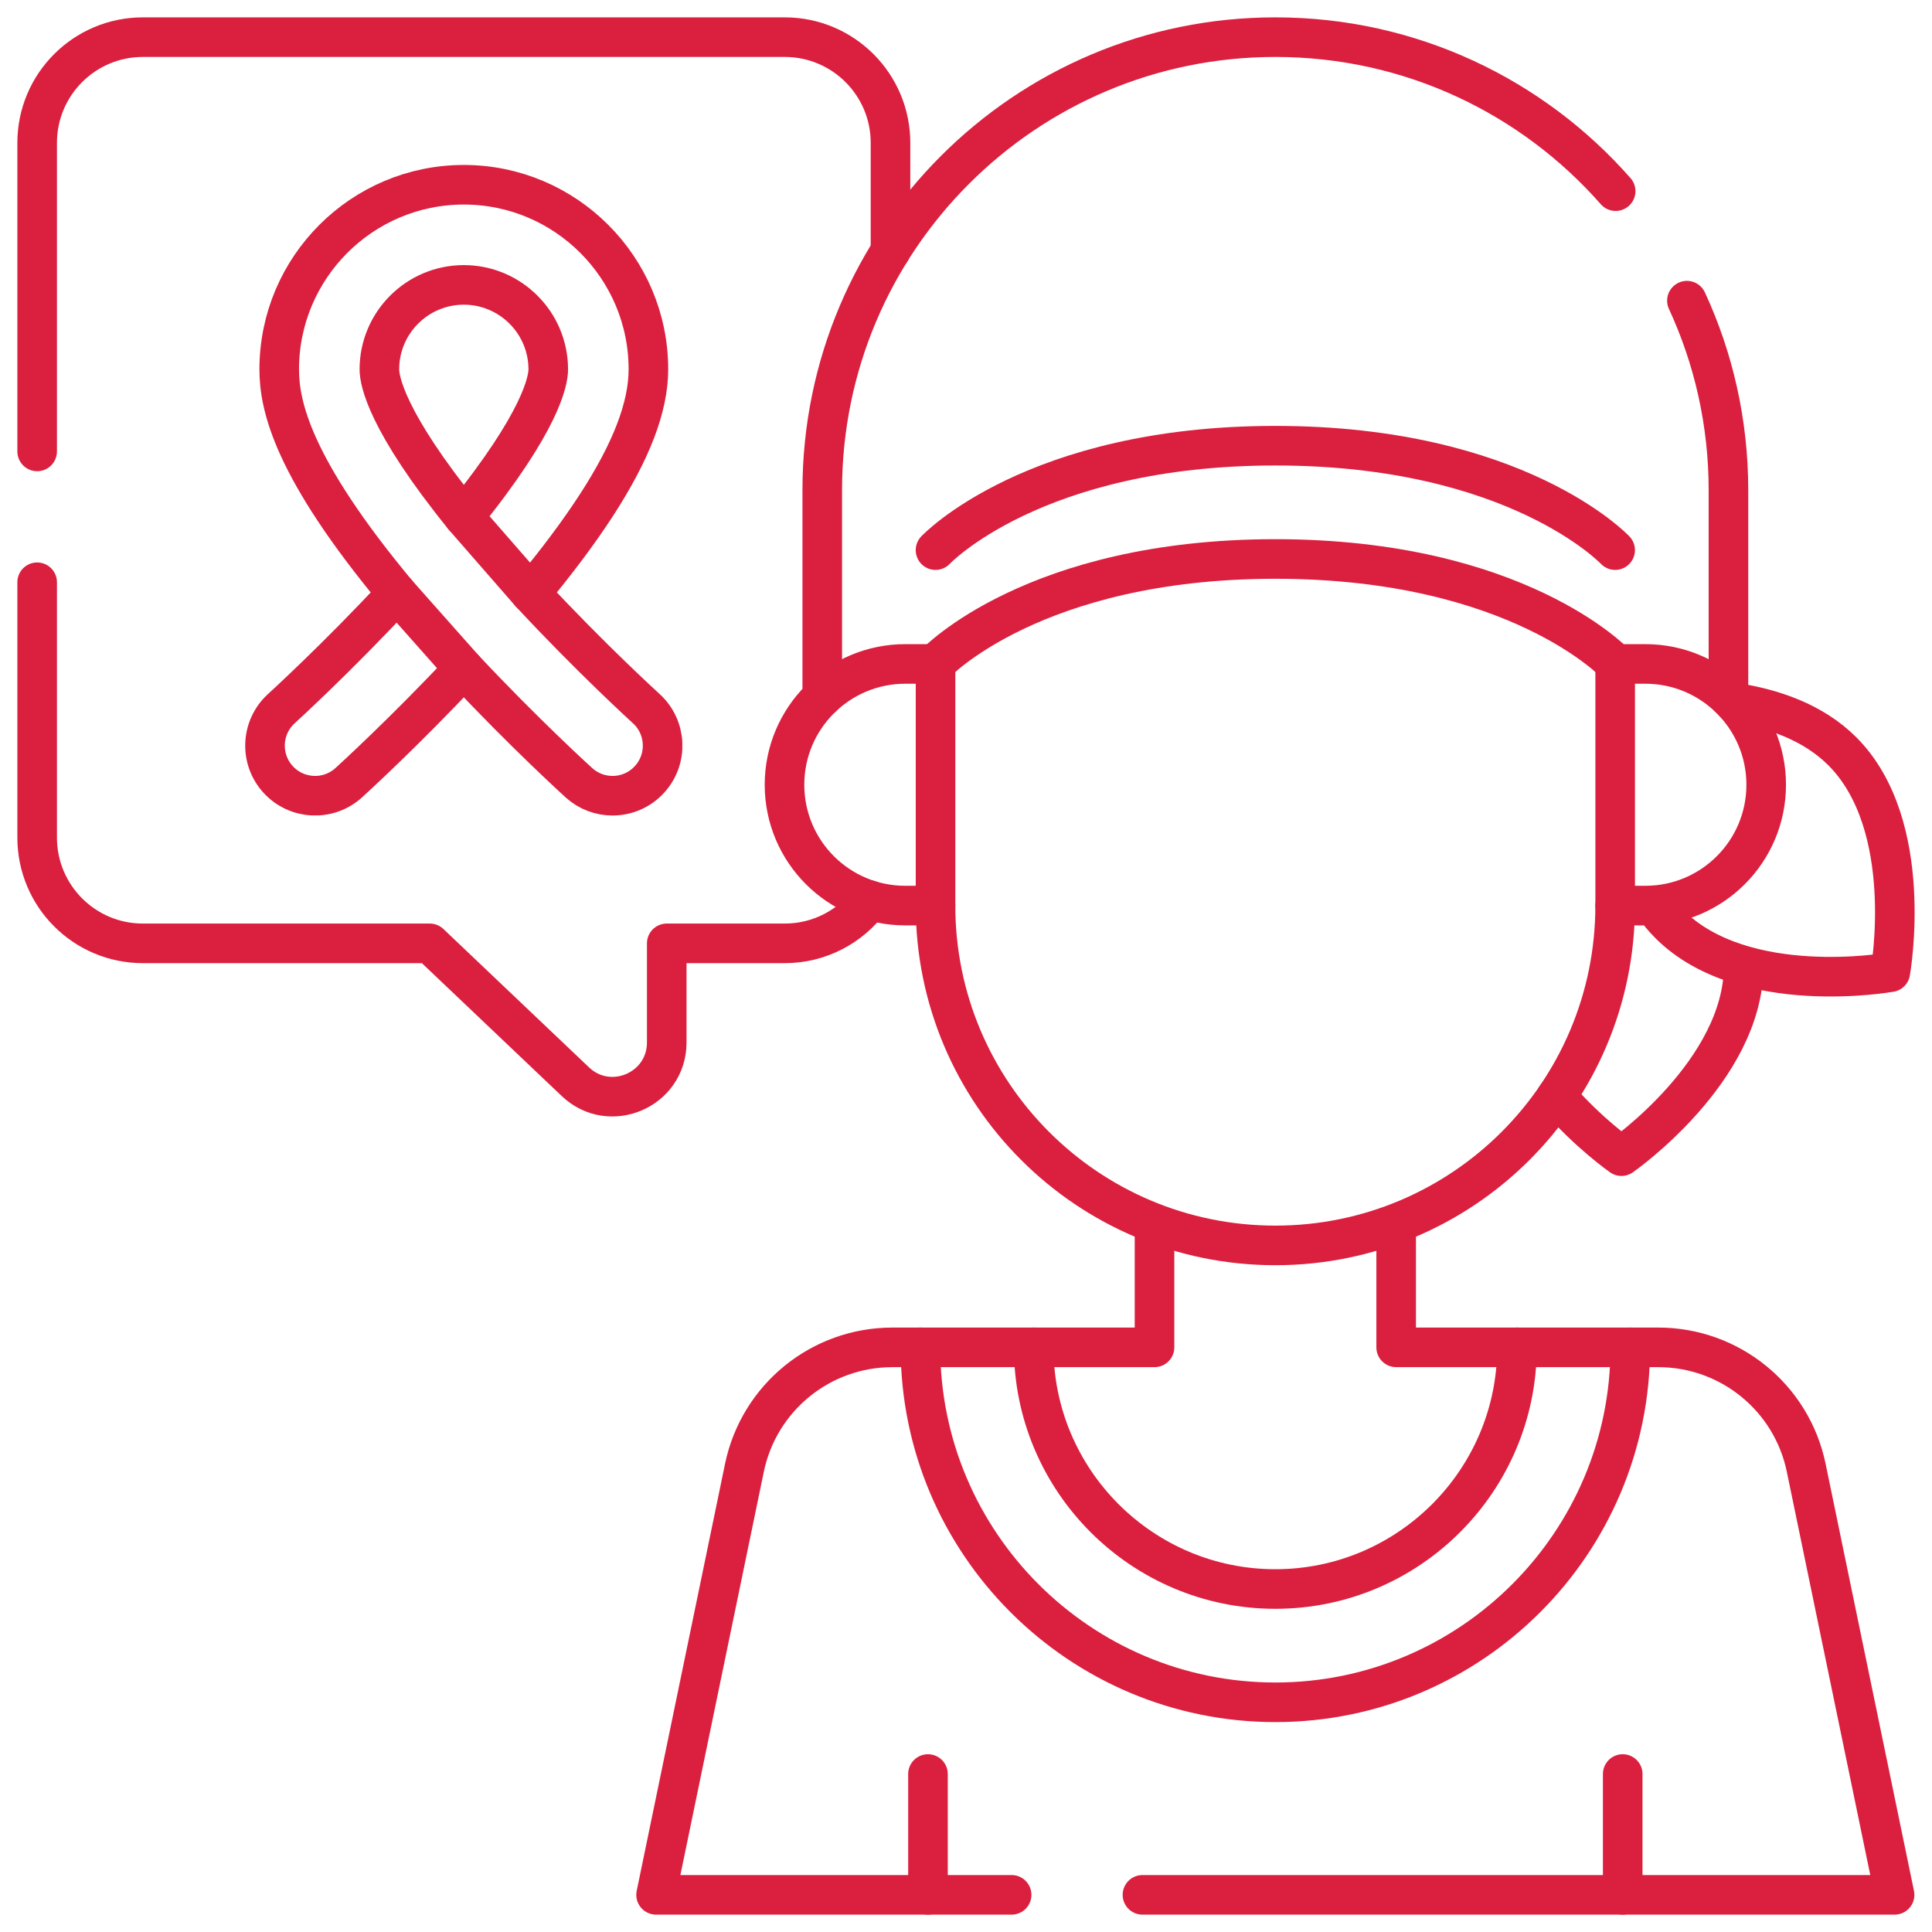 <?xml version="1.0" encoding="UTF-8"?> <svg xmlns="http://www.w3.org/2000/svg" width="104" height="104" viewBox="0 0 104 104" fill="none"><path d="M83.795 59.014C85.504 60.998 87.283 62.236 87.283 62.236C87.283 62.236 93.862 57.653 93.862 52" stroke="#DB1F3F" stroke-width="2.131" stroke-miterlimit="10" stroke-linecap="round" stroke-linejoin="round"></path><path d="M93.337 37.817C95.406 38.128 97.593 38.862 99.172 40.441C103.17 44.439 101.757 52.334 101.757 52.334C101.757 52.334 93.863 53.746 89.865 49.748C89.55 49.433 89.267 49.092 89.018 48.734" stroke="#DB1F3F" stroke-width="2.131" stroke-miterlimit="10" stroke-linecap="round" stroke-linejoin="round"></path><path d="M49.547 72.529C49.547 83.064 58.118 91.635 68.653 91.635C79.188 91.635 87.759 83.064 87.759 72.529" stroke="#DB1F3F" stroke-width="2.131" stroke-miterlimit="10" stroke-linecap="round" stroke-linejoin="round"></path><path d="M54.456 102H35.317L40.073 79.012C40.856 75.236 44.18 72.529 48.035 72.529H55.643" stroke="#DB1F3F" stroke-width="2.131" stroke-miterlimit="10" stroke-linecap="round" stroke-linejoin="round"></path><path d="M81.66 72.529H89.268C93.123 72.529 96.449 75.236 97.229 79.012L101.986 102H61.499" stroke="#DB1F3F" stroke-width="2.131" stroke-miterlimit="10" stroke-linecap="round" stroke-linejoin="round"></path><path d="M75.156 66.053V72.528H81.66C81.66 79.701 75.824 85.537 68.652 85.537C61.479 85.537 55.644 79.701 55.644 72.528H62.148V66.053" stroke="#DB1F3F" stroke-width="2.131" stroke-miterlimit="10" stroke-linecap="round" stroke-linejoin="round"></path><path d="M86.944 48.748C86.944 58.851 78.754 67.041 68.652 67.041C58.549 67.041 50.359 58.851 50.359 48.748" stroke="#DB1F3F" stroke-width="2.131" stroke-miterlimit="10" stroke-linecap="round" stroke-linejoin="round"></path><path d="M50.317 35.74L50.36 35.712C50.36 35.712 55.645 30.09 68.653 30.09C81.661 30.09 86.945 35.712 86.945 35.712L86.988 35.74" stroke="#DB1F3F" stroke-width="2.131" stroke-miterlimit="10" stroke-linecap="round" stroke-linejoin="round"></path><path d="M90.807 16.185C92.244 19.289 93.043 22.746 93.043 26.39V37.521" stroke="#DB1F3F" stroke-width="2.131" stroke-miterlimit="10" stroke-linecap="round" stroke-linejoin="round"></path><path d="M44.262 37.521V26.39C44.262 19.654 46.993 13.557 51.407 9.145C55.82 4.73 61.916 2 68.653 2C75.952 2 82.502 5.207 86.971 10.29" stroke="#DB1F3F" stroke-width="2.131" stroke-miterlimit="10" stroke-linecap="round" stroke-linejoin="round"></path><path d="M50.359 29.613C50.359 29.613 55.643 23.992 68.652 23.992C81.66 23.992 86.944 29.613 86.944 29.613" stroke="#DB1F3F" stroke-width="2.131" stroke-miterlimit="10" stroke-linecap="round" stroke-linejoin="round"></path><path d="M87.351 102V95.496" stroke="#DB1F3F" stroke-width="2.131" stroke-miterlimit="10" stroke-linecap="round" stroke-linejoin="round"></path><path d="M49.953 102V95.496" stroke="#DB1F3F" stroke-width="2.131" stroke-miterlimit="10" stroke-linecap="round" stroke-linejoin="round"></path><path d="M48.734 48.748H50.36V35.74H48.734C45.142 35.74 42.23 38.652 42.23 42.244C42.23 45.836 45.142 48.748 48.734 48.748Z" stroke="#DB1F3F" stroke-width="2.131" stroke-miterlimit="10" stroke-linecap="round" stroke-linejoin="round"></path><path d="M88.571 48.748H86.945V35.74H88.571C92.163 35.74 95.075 38.652 95.075 42.244C95.075 45.836 92.163 48.748 88.571 48.748Z" stroke="#DB1F3F" stroke-width="2.131" stroke-miterlimit="10" stroke-linecap="round" stroke-linejoin="round"></path><path d="M32.973 42.834C32.326 42.834 31.678 42.602 31.162 42.134C31.025 42.009 28.205 39.444 24.968 35.989C21.73 39.444 18.91 42.009 18.773 42.134C17.671 43.135 15.966 43.052 14.965 41.95C13.965 40.847 14.047 39.142 15.15 38.142C15.197 38.099 18.146 35.413 21.373 31.938C15.735 25.164 15.031 21.838 15.031 19.882C15.031 14.403 19.488 9.945 24.967 9.945C30.446 9.945 34.904 14.403 34.904 19.882C34.904 21.904 33.982 24.305 32.086 27.223C31.152 28.66 29.971 30.239 28.56 31.937C31.802 35.427 34.752 38.112 34.785 38.142C35.887 39.142 35.97 40.847 34.969 41.949C34.438 42.536 33.706 42.834 32.973 42.834ZM24.967 15.336C22.461 15.336 20.422 17.375 20.422 19.882C20.422 20.482 20.791 22.661 24.967 27.819C29.145 22.66 29.513 20.482 29.513 19.882C29.513 17.376 27.474 15.336 24.967 15.336Z" stroke="#DB1F3F" stroke-width="2.131" stroke-miterlimit="10" stroke-linecap="round" stroke-linejoin="round"></path><path d="M24.967 27.82L28.56 31.938" stroke="#DB1F3F" stroke-width="2.131" stroke-miterlimit="10" stroke-linecap="round" stroke-linejoin="round"></path><path d="M21.373 31.938L24.967 35.989" stroke="#DB1F3F" stroke-width="2.131" stroke-miterlimit="10" stroke-linecap="round" stroke-linejoin="round"></path><path d="M2 24.3V7.69C2 4.549 4.549 2 7.69 2H42.243C45.386 2 47.936 4.549 47.936 7.69V13.517" stroke="#DB1F3F" stroke-width="2.131" stroke-miterlimit="10" stroke-linecap="round" stroke-linejoin="round"></path><path d="M2 31.343V45.089C2 48.232 4.549 50.781 7.69 50.781H23.135L30.972 58.228C32.827 59.991 35.891 58.675 35.891 56.115V50.781H42.243C44.125 50.781 45.791 49.868 46.827 48.464" stroke="#DB1F3F" stroke-width="2.131" stroke-miterlimit="10" stroke-linecap="round" stroke-linejoin="round"></path></svg> 
